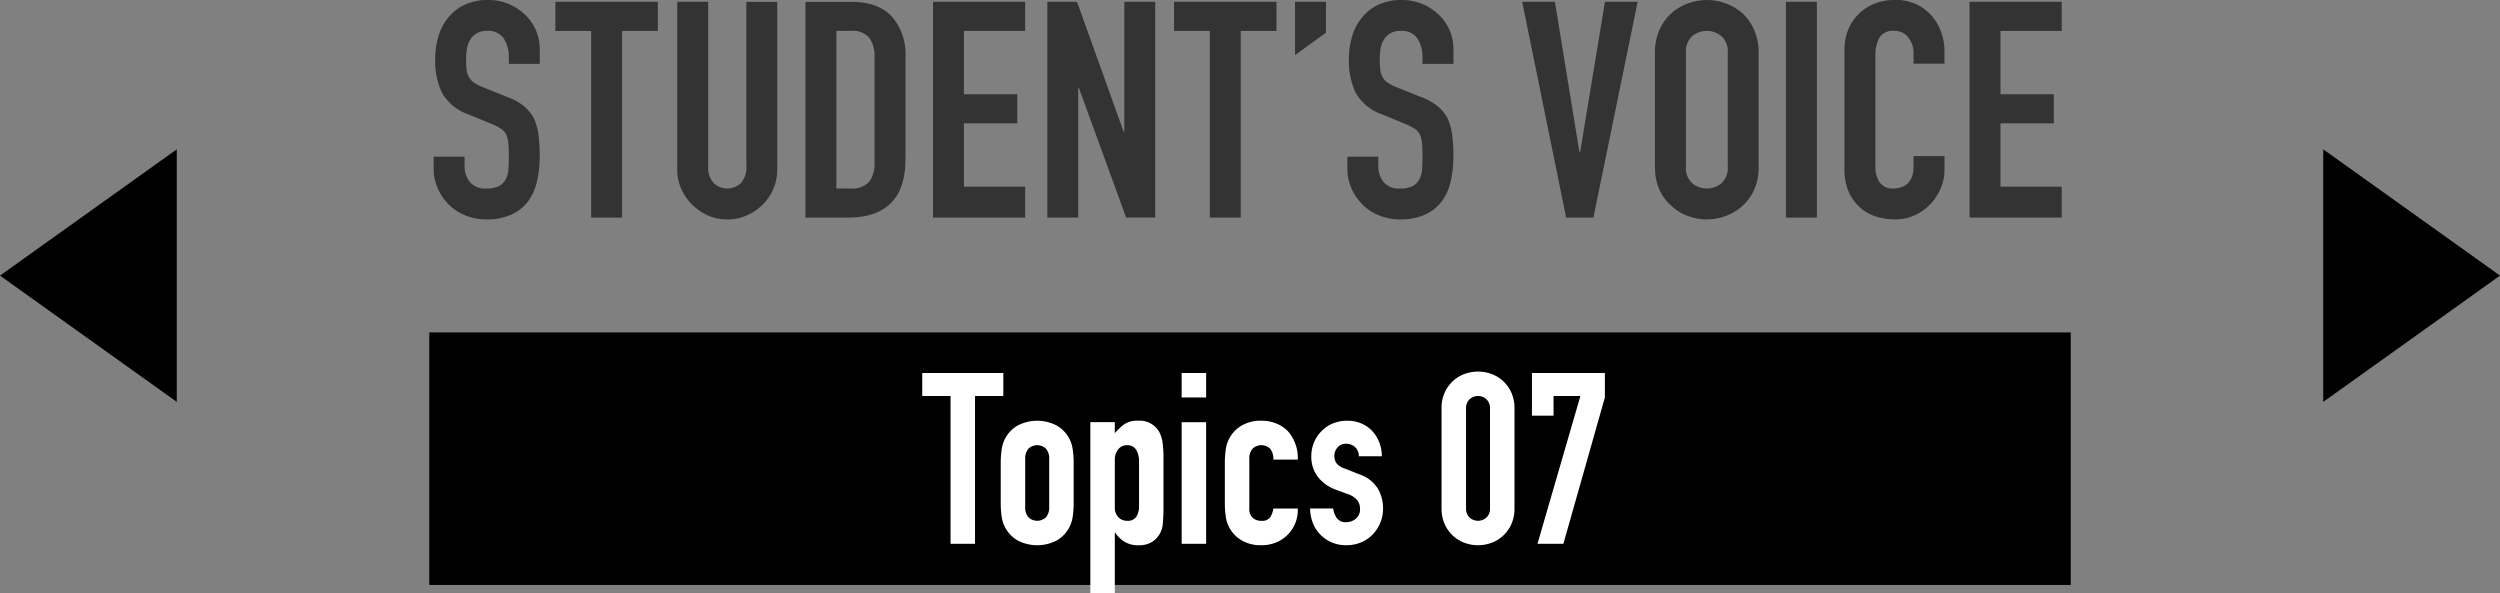<svg id="voice_btn_voice07.svg" xmlns="http://www.w3.org/2000/svg" width="396" height="93.937" viewBox="0 0 396 93.937">
  <rect x="0" y="0" width="396" height="93.937" fill="#808080" stroke="none"/>
  <defs>
    <style>
      .cls-1, .cls-2, .cls-3 {
        fill-rule: evenodd;
      }

      .cls-2 {
        fill: #333;
      }

      .cls-3 {
        fill: #fff;
      }
    </style>
  </defs>
  <rect id="長方形_1_のコピー_2" data-name="長方形 1 のコピー 2" x="68" y="52.656" width="260" height="40"/>
  <path id="長方形_1_のコピー_7" data-name="長方形 1 のコピー 7" class="cls-1" d="M628,349l28,20-28,20V349Z" transform="translate(-260 -325.344)"/>
  <path id="長方形_1_のコピー_8" data-name="長方形 1 のコピー 8" class="cls-1" d="M288,389l-28-20,28-20v40Z" transform="translate(-260 -325.344)"/>
  <path id="STUDENT_S_VOICE_のコピー" data-name="STUDENT’S VOICE のコピー" class="cls-2" d="M345.494,333.071a7.416,7.416,0,0,0-2.208-5.28,8.593,8.593,0,0,0-2.616-1.776,8.123,8.123,0,0,0-3.336-.672,8.571,8.571,0,0,0-3.72.744,7.26,7.26,0,0,0-2.568,1.992,8.3,8.3,0,0,0-1.584,2.976,12.416,12.416,0,0,0-.528,3.648,11.806,11.806,0,0,0,1.08,5.352,7.761,7.761,0,0,0,4.248,3.432l3.5,1.44a11.379,11.379,0,0,1,1.464.72,2.7,2.7,0,0,1,.888.864,3.8,3.8,0,0,1,.384,1.392,20.69,20.69,0,0,1,.1,2.208q0,1.152-.072,2.088a3.79,3.79,0,0,1-.456,1.608,2.584,2.584,0,0,1-1.08,1.032,4.3,4.3,0,0,1-1.944.36,3.085,3.085,0,0,1-2.664-1.08,4,4,0,0,1-.792-2.424v-1.536h-4.9v1.824a7.8,7.8,0,0,0,.648,3.192,8.409,8.409,0,0,0,1.752,2.568,7.878,7.878,0,0,0,2.64,1.728,8.735,8.735,0,0,0,3.312.624,9.327,9.327,0,0,0,3.984-.768,6.91,6.91,0,0,0,2.64-2.112,8.443,8.443,0,0,0,1.392-3.144,17.591,17.591,0,0,0,.432-4.008,25.887,25.887,0,0,0-.192-3.336,9.087,9.087,0,0,0-.72-2.616A6.329,6.329,0,0,0,343,342.167a9.283,9.283,0,0,0-2.64-1.464l-3.744-1.488a7.717,7.717,0,0,1-1.512-.768,2.669,2.669,0,0,1-.84-0.912,3.189,3.189,0,0,1-.36-1.2,16.229,16.229,0,0,1-.072-1.68,9.245,9.245,0,0,1,.144-1.656,4.06,4.06,0,0,1,.528-1.416,3.219,3.219,0,0,1,1.008-.96,3.08,3.08,0,0,1,1.632-.384,2.929,2.929,0,0,1,2.664,1.224,5.228,5.228,0,0,1,.792,2.9v1.1h4.9v-2.4Zm13.041,26.736V330.239H364.2v-4.608H347.975v4.608h5.664v29.568h4.9Zm19.689-34.176v26.016a3.666,3.666,0,0,1-.864,2.688,3.132,3.132,0,0,1-4.32,0,3.666,3.666,0,0,1-.864-2.688V325.631h-4.9v26.5a7.592,7.592,0,0,0,.624,3.1,8.336,8.336,0,0,0,4.248,4.248,7.49,7.49,0,0,0,3.048.624,7.659,7.659,0,0,0,3.072-.624,8.145,8.145,0,0,0,2.544-1.728,7.737,7.737,0,0,0,2.3-5.616v-26.5h-4.9ZM394.4,359.807q4.366,0,6.7-2.28t2.328-7.08V334.463a9.119,9.119,0,0,0-2.184-6.528q-2.185-2.3-6.408-2.3h-7.248v34.176H394.4Zm0.336-29.568a3.485,3.485,0,0,1,2.976,1.1,5.171,5.171,0,0,1,.816,3.12v16.464a5,5,0,0,1-.864,3.24,3.634,3.634,0,0,1-2.928,1.032H392.48v-24.96h2.256Zm27.648,29.568v-4.9h-9.7V344.879h8.448v-4.608h-8.448V330.239h9.7v-4.608H407.792v34.176h14.592Zm8.409,0V339.263h0.1l7.488,20.544h4.608V325.631h-4.9v20.592h-0.1L430.6,325.631h-4.7v34.176h4.9Zm25.737,0V330.239h5.664v-4.608H445.97v4.608h5.664v29.568h4.9Zm13.5-29.28v-4.9h-4.9v8.448Zm20.193,2.544a7.42,7.42,0,0,0-2.208-5.28,8.606,8.606,0,0,0-2.616-1.776,8.126,8.126,0,0,0-3.336-.672,8.568,8.568,0,0,0-3.72.744,7.251,7.251,0,0,0-2.568,1.992,8.267,8.267,0,0,0-1.584,2.976,12.383,12.383,0,0,0-.528,3.648,11.806,11.806,0,0,0,1.08,5.352,7.761,7.761,0,0,0,4.248,3.432l3.5,1.44a11.513,11.513,0,0,1,1.464.72,2.718,2.718,0,0,1,.888.864,3.82,3.82,0,0,1,.384,1.392,20.958,20.958,0,0,1,.1,2.208q0,1.152-.072,2.088a3.8,3.8,0,0,1-.456,1.608,2.6,2.6,0,0,1-1.08,1.032,4.3,4.3,0,0,1-1.944.36,3.085,3.085,0,0,1-2.664-1.08,4,4,0,0,1-.792-2.424v-1.536h-4.9v1.824a7.8,7.8,0,0,0,.648,3.192,8.392,8.392,0,0,0,1.752,2.568,7.858,7.858,0,0,0,2.64,1.728,8.727,8.727,0,0,0,3.312.624,9.334,9.334,0,0,0,3.984-.768,6.917,6.917,0,0,0,2.64-2.112,8.459,8.459,0,0,0,1.392-3.144,17.591,17.591,0,0,0,.432-4.008,26.069,26.069,0,0,0-.192-3.336,9.151,9.151,0,0,0-.72-2.616,6.329,6.329,0,0,0-1.584-1.944,9.3,9.3,0,0,0-2.64-1.464l-3.744-1.488a7.659,7.659,0,0,1-1.512-.768,2.659,2.659,0,0,1-.84-0.912,3.189,3.189,0,0,1-.36-1.2,16.229,16.229,0,0,1-.072-1.68A9.245,9.245,0,0,1,478.7,333a4.04,4.04,0,0,1,.528-1.416,3.2,3.2,0,0,1,1.008-.96,3.078,3.078,0,0,1,1.632-.384,2.929,2.929,0,0,1,2.664,1.224,5.228,5.228,0,0,1,.792,2.9v1.1h4.9v-2.4Zm24-7.44-3.936,23.856h-0.1L506.3,325.631h-5.184l6.96,34.176h4.32l7.008-34.176h-5.184Zm7.929,26.112a8.652,8.652,0,0,0,.72,3.7,7.328,7.328,0,0,0,1.92,2.544,7.692,7.692,0,0,0,2.616,1.584,8.516,8.516,0,0,0,5.9,0,8.231,8.231,0,0,0,2.664-1.584,7.625,7.625,0,0,0,1.872-2.544,8.652,8.652,0,0,0,.72-3.7V333.7a8.732,8.732,0,0,0-.72-3.648,8.037,8.037,0,0,0-1.872-2.64,8.621,8.621,0,0,0-8.568-1.536,8.107,8.107,0,0,0-2.616,1.536,7.709,7.709,0,0,0-1.92,2.64,8.732,8.732,0,0,0-.72,3.648v18.048Zm4.9-18.048a3.254,3.254,0,0,1,.984-2.616,3.646,3.646,0,0,1,4.656,0,3.258,3.258,0,0,1,.984,2.616v18.048a3.258,3.258,0,0,1-.984,2.616,3.646,3.646,0,0,1-4.656,0,3.254,3.254,0,0,1-.984-2.616V333.7Zm20.74,26.112V325.631h-4.9v34.176h4.9Zm15.312-9.744v1.68a4.279,4.279,0,0,1-.288,1.68,2.929,2.929,0,0,1-.72,1.056,3.079,3.079,0,0,1-1.032.552,3.555,3.555,0,0,1-1.032.168,2.553,2.553,0,0,1-2.328-1.008,4.525,4.525,0,0,1-.648-2.5V334.223a6.045,6.045,0,0,1,.6-2.856,2.487,2.487,0,0,1,2.424-1.128,2.643,2.643,0,0,1,2.208,1.056,3.963,3.963,0,0,1,.816,2.5v1.632h4.9V333.5a8.835,8.835,0,0,0-.6-3.288,8.015,8.015,0,0,0-1.656-2.616,7.425,7.425,0,0,0-5.616-2.256,8.467,8.467,0,0,0-3.24.6,7.587,7.587,0,0,0-2.52,1.656,7.343,7.343,0,0,0-1.632,2.5,8.324,8.324,0,0,0-.576,3.12v18.816a8.752,8.752,0,0,0,.744,3.864,7.432,7.432,0,0,0,1.9,2.472,6.7,6.7,0,0,0,2.592,1.344,10.961,10.961,0,0,0,2.832.384,7.237,7.237,0,0,0,3.048-.648,7.984,7.984,0,0,0,2.472-1.752,8.3,8.3,0,0,0,1.656-2.52,7.61,7.61,0,0,0,.6-3v-2.112h-4.9Zm23.472,9.744v-4.9h-9.7V344.879h8.448v-4.608h-8.448V330.239h9.7v-4.608H571.976v34.176h14.592Z" transform="translate(-260 -325.344)"/>
  <path id="Topics_07" data-name="Topics 07" class="cls-3" d="M414.443,411.483V388.075h4.484v-3.648H406.083v3.648h4.484v23.408h3.876Zm4.073-6.46a14.21,14.21,0,0,0,.152,2.166,5.147,5.147,0,0,0,2.527,3.762,6.69,6.69,0,0,0,6.194,0,5.147,5.147,0,0,0,2.527-3.762,14.339,14.339,0,0,0,.152-2.166v-6.346a14.339,14.339,0,0,0-.152-2.166,5.147,5.147,0,0,0-2.527-3.762,6.69,6.69,0,0,0-6.194,0,5.147,5.147,0,0,0-2.527,3.762,14.21,14.21,0,0,0-.152,2.166v6.346Zm3.876-6.954a2.348,2.348,0,0,1,.513-1.653,2.021,2.021,0,0,1,2.774,0,2.348,2.348,0,0,1,.513,1.653v7.562a2.348,2.348,0,0,1-.513,1.653,2.021,2.021,0,0,1-2.774,0,2.348,2.348,0,0,1-.513-1.653v-7.562Zm14.193,21.2v-9.538h0.076A4.678,4.678,0,0,0,438.2,411.2a4.006,4.006,0,0,0,2.033.513,4.072,4.072,0,0,0,2.2-.494,3.7,3.7,0,0,0,1.748-2.85,29.034,29.034,0,0,0,.114-3.078v-7.334a16.9,16.9,0,0,0-.152-2.546,5.175,5.175,0,0,0-.494-1.6,3.526,3.526,0,0,0-3.382-1.824,3.628,3.628,0,0,0-2.2.57,9.522,9.522,0,0,0-1.482,1.406v-1.748h-3.876v27.056h3.876Zm3.838-13.718a3.11,3.11,0,0,1-.4,1.6,1.589,1.589,0,0,1-1.5.684,1.816,1.816,0,0,1-1.387-.589,2.108,2.108,0,0,1-.551-1.5v-7.486a2.681,2.681,0,0,1,.532-1.729,1.711,1.711,0,0,1,1.406-.665,1.584,1.584,0,0,1,1.444.722,3.516,3.516,0,0,1,.456,1.9v7.068Zm10.628,5.928V392.217h-3.876v19.266h3.876Zm0-23.18v-3.876h-3.876V388.3h3.876Zm6.843,9.766a2.348,2.348,0,0,1,.513-1.653,2.021,2.021,0,0,1,2.774,0,2.474,2.474,0,0,1,.513,1.729h3.876a6.444,6.444,0,0,0-1.52-4.446,5.409,5.409,0,0,0-1.843-1.254,6.159,6.159,0,0,0-2.413-.456,5.937,5.937,0,0,0-3.1.76,5.147,5.147,0,0,0-2.527,3.762,14.339,14.339,0,0,0-.152,2.166v6.346a14.339,14.339,0,0,0,.152,2.166,5.147,5.147,0,0,0,2.527,3.762,5.937,5.937,0,0,0,3.1.76,6.019,6.019,0,0,0,2.394-.456A5.458,5.458,0,0,0,464.012,410a5.548,5.548,0,0,0,1.558-4.1h-3.876a3.475,3.475,0,0,1-.437,1.292,1.526,1.526,0,0,1-1.463.646,1.916,1.916,0,0,1-1.387-.494,1.86,1.86,0,0,1-.513-1.406v-7.866Zm20.988-.456a5.945,5.945,0,0,0-.418-2.223,5.629,5.629,0,0,0-1.14-1.805,5,5,0,0,0-1.729-1.178,5.64,5.64,0,0,0-2.185-.418,6.025,6.025,0,0,0-2.2.4,5.108,5.108,0,0,0-1.786,1.159,5.5,5.5,0,0,0-1.254,1.8,5.591,5.591,0,0,0-.456,2.261,5.2,5.2,0,0,0,1.045,3.287,6.341,6.341,0,0,0,2.869,2.033l1.862,0.684a3.3,3.3,0,0,1,1.52.988,2.254,2.254,0,0,1,.418,1.368,1.888,1.888,0,0,1-.665,1.539,2.294,2.294,0,0,1-1.5.551,1.682,1.682,0,0,1-1.539-.684,3.683,3.683,0,0,1-.551-1.482H467.52a6.435,6.435,0,0,0,.532,2.527,5.433,5.433,0,0,0,1.292,1.805,5.587,5.587,0,0,0,3.952,1.482,5.825,5.825,0,0,0,2.318-.456A5.458,5.458,0,0,0,477.438,410a6.027,6.027,0,0,0,1.2-1.843,5.807,5.807,0,0,0,.437-2.261,6.3,6.3,0,0,0-.817-3.154,5.529,5.529,0,0,0-2.983-2.28l-2.28-.912a2.474,2.474,0,0,1-1.368-.931,2.238,2.238,0,0,1-.266-1.045,2.036,2.036,0,0,1,.494-1.349,1.731,1.731,0,0,1,1.406-.589,2.043,2.043,0,0,1,1.349.494,1.931,1.931,0,0,1,.627,1.482h3.648Zm9.461,8.284a5.9,5.9,0,0,0,.475,2.432,5.687,5.687,0,0,0,1.273,1.824,5.468,5.468,0,0,0,1.843,1.159,6.182,6.182,0,0,0,4.37,0,5.478,5.478,0,0,0,1.843-1.159,5.7,5.7,0,0,0,1.273-1.824,5.919,5.919,0,0,0,.475-2.432V390.013a5.919,5.919,0,0,0-.475-2.432,5.7,5.7,0,0,0-1.273-1.824A5.478,5.478,0,0,0,496.3,384.6a6.182,6.182,0,0,0-4.37,0,5.468,5.468,0,0,0-1.843,1.159,5.687,5.687,0,0,0-1.273,1.824,5.9,5.9,0,0,0-.475,2.432V405.9Zm3.876-15.884a1.915,1.915,0,0,1,.532-1.387,1.974,1.974,0,0,1,2.736,0,1.919,1.919,0,0,1,.532,1.387V405.9a1.919,1.919,0,0,1-.532,1.387,1.974,1.974,0,0,1-2.736,0,1.915,1.915,0,0,1-.532-1.387V390.013Zm15.42,21.47,6.574-23.18v-3.876H502.661v6.764h3.42v-3.116h4.256l-6.8,23.408h4.1Z" transform="translate(-260 -325.344)"/>
</svg>
